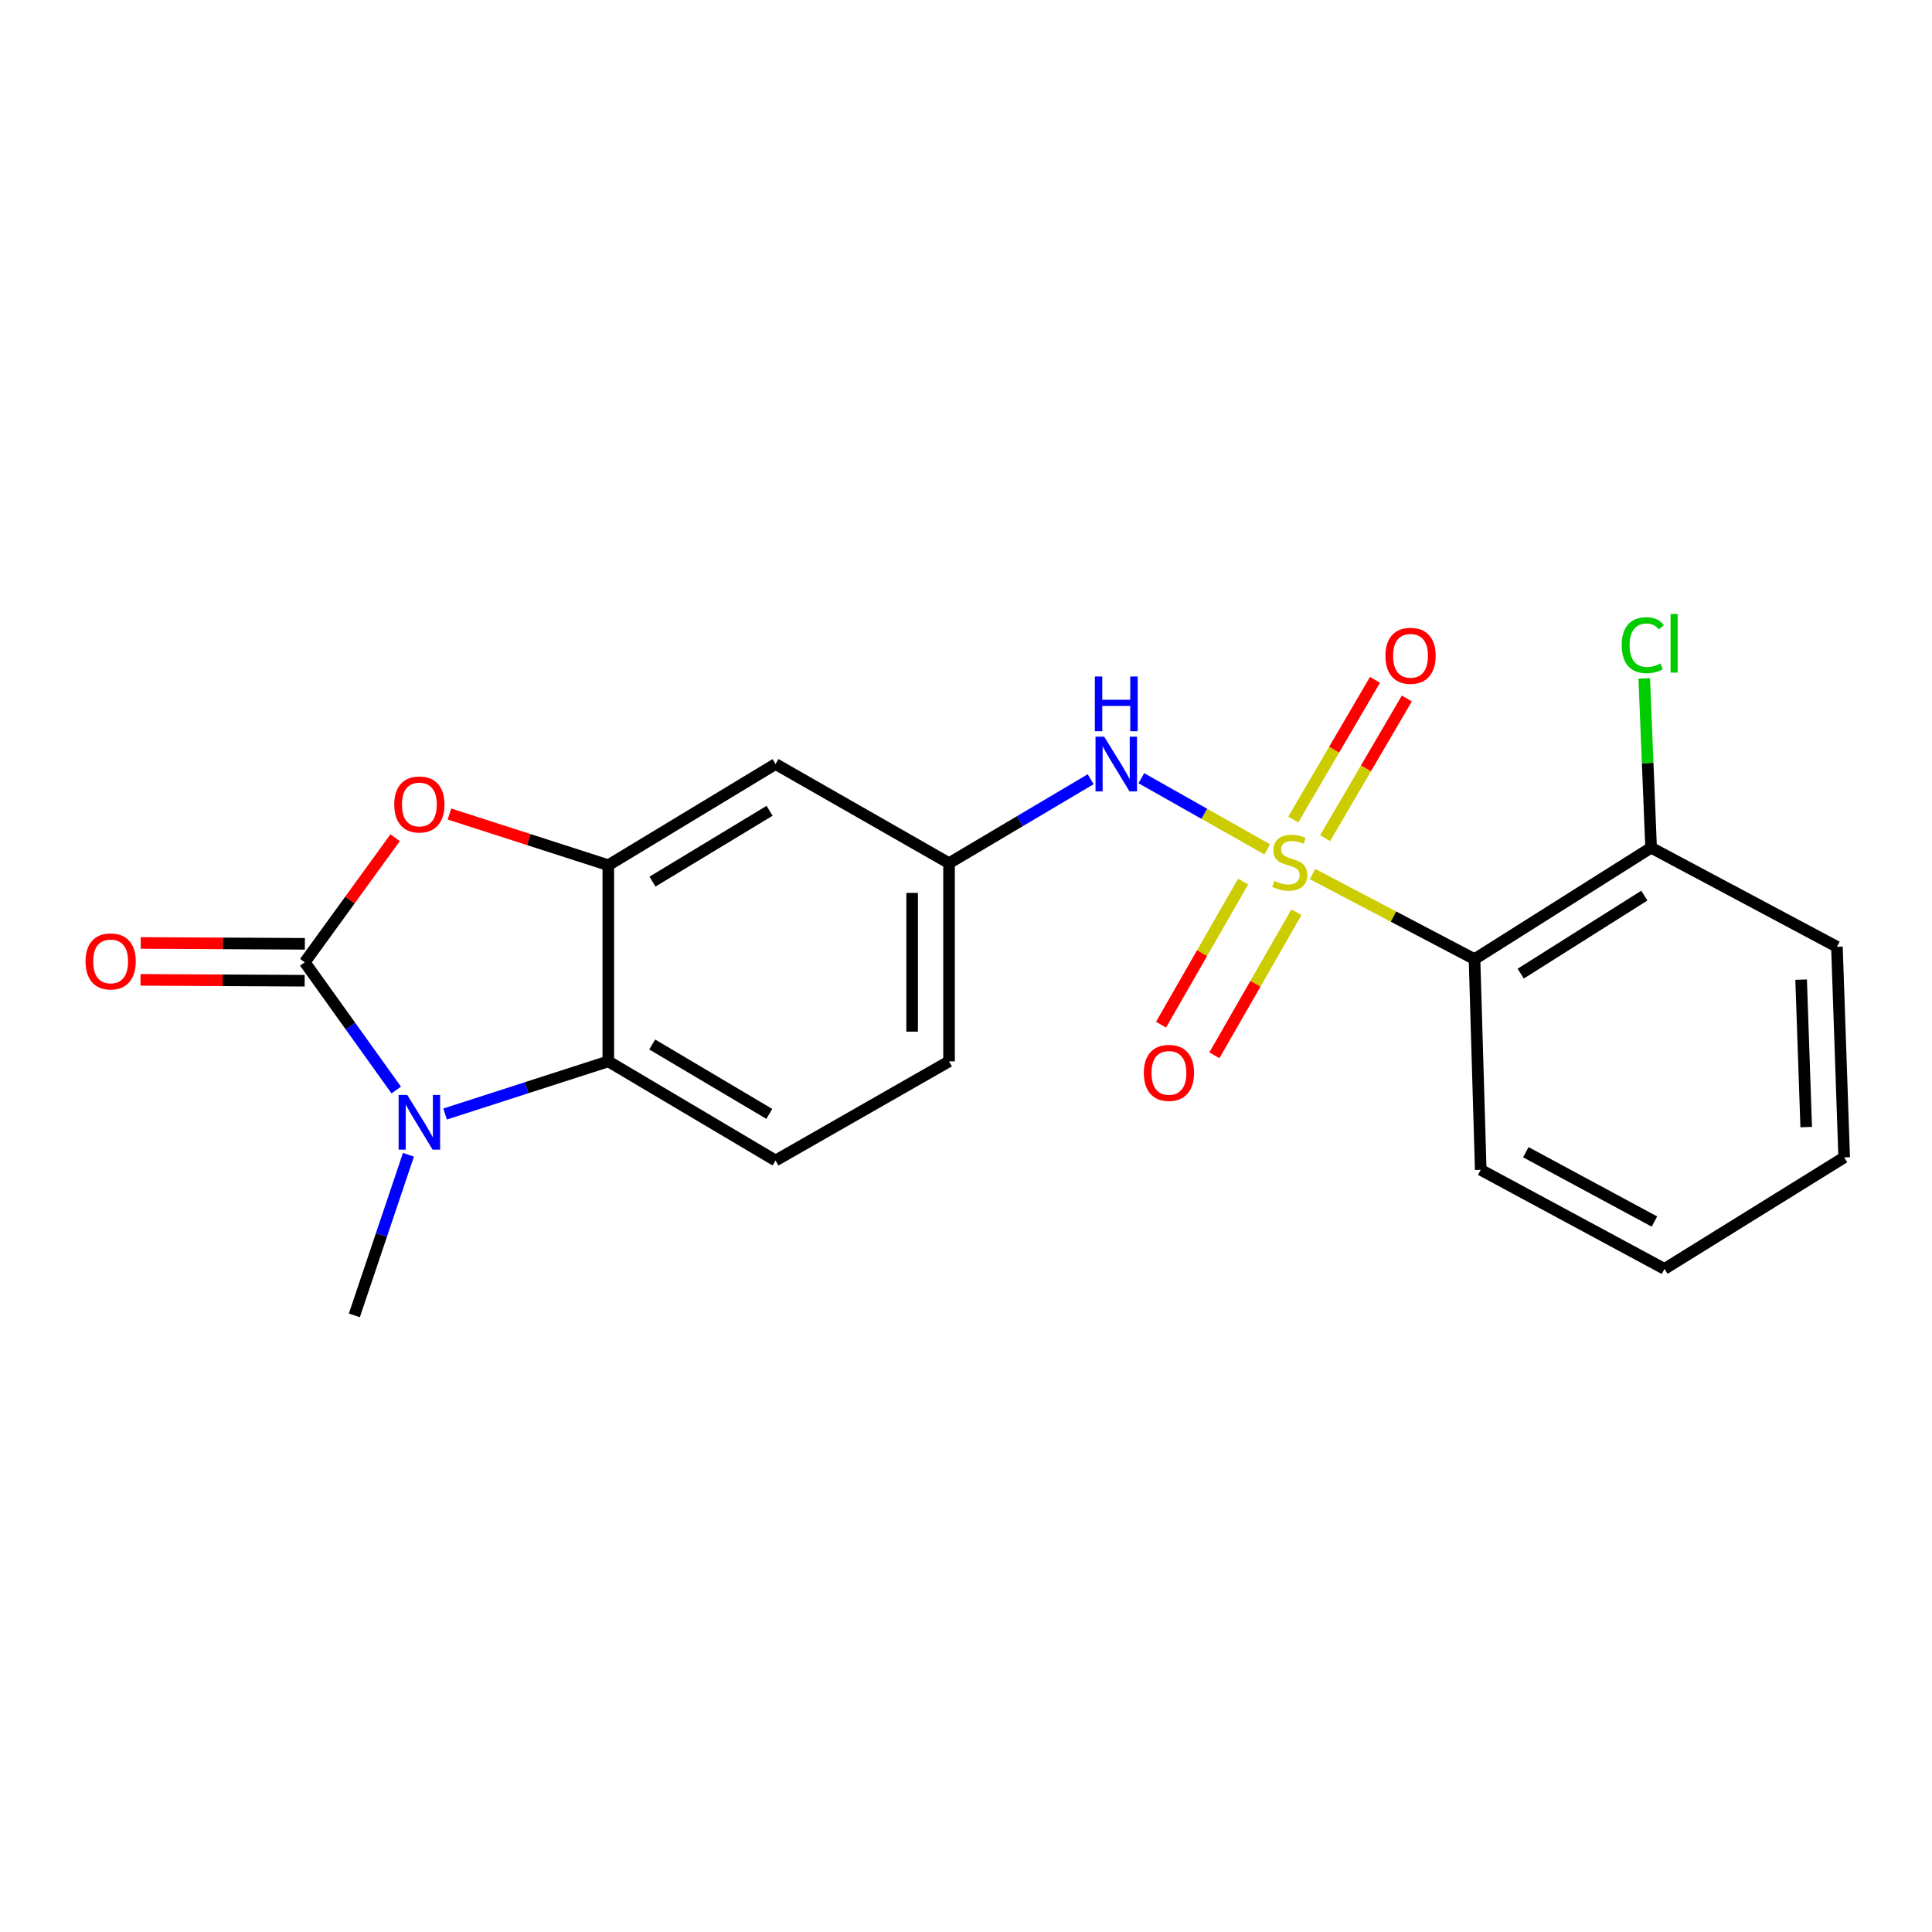 <?xml version='1.0' encoding='iso-8859-1'?>
<svg version='1.1' baseProfile='full'
              xmlns='http://www.w3.org/2000/svg'
                      xmlns:rdkit='http://www.rdkit.org/xml'
                      xmlns:xlink='http://www.w3.org/1999/xlink'
                  xml:space='preserve'
width='1000px' height='1000px' viewBox='0 0 1000 1000'>
<!-- END OF HEADER -->
<rect style='opacity:1.0;fill:#FFFFFF;stroke:none' width='1000' height='1000' x='0' y='0'> </rect>
<path class='bond-3' d='M 679.351,452.404 L 721.281,474.43' style='fill:none;fill-rule:evenodd;stroke:#CCCC00;stroke-width:6px;stroke-linecap:butt;stroke-linejoin:miter;stroke-opacity:1' />
<path class='bond-3' d='M 721.281,474.43 L 763.211,496.456' style='fill:none;fill-rule:evenodd;stroke:#000000;stroke-width:6px;stroke-linecap:butt;stroke-linejoin:miter;stroke-opacity:1' />
<path class='bond-6' d='M 655.911,439.627 L 623.336,421.216' style='fill:none;fill-rule:evenodd;stroke:#CCCC00;stroke-width:6px;stroke-linecap:butt;stroke-linejoin:miter;stroke-opacity:1' />
<path class='bond-6' d='M 623.336,421.216 L 590.76,402.805' style='fill:none;fill-rule:evenodd;stroke:#0000FF;stroke-width:6px;stroke-linecap:butt;stroke-linejoin:miter;stroke-opacity:1' />
<path class='bond-8' d='M 685.886,433.824 L 707.032,397.681' style='fill:none;fill-rule:evenodd;stroke:#CCCC00;stroke-width:6px;stroke-linecap:butt;stroke-linejoin:miter;stroke-opacity:1' />
<path class='bond-8' d='M 707.032,397.681 L 728.178,361.537' style='fill:none;fill-rule:evenodd;stroke:#FF0000;stroke-width:6px;stroke-linecap:butt;stroke-linejoin:miter;stroke-opacity:1' />
<path class='bond-8' d='M 669.398,424.178 L 690.544,388.034' style='fill:none;fill-rule:evenodd;stroke:#CCCC00;stroke-width:6px;stroke-linecap:butt;stroke-linejoin:miter;stroke-opacity:1' />
<path class='bond-8' d='M 690.544,388.034 L 711.69,351.891' style='fill:none;fill-rule:evenodd;stroke:#FF0000;stroke-width:6px;stroke-linecap:butt;stroke-linejoin:miter;stroke-opacity:1' />
<path class='bond-9' d='M 643.425,456.318 L 622.187,493.347' style='fill:none;fill-rule:evenodd;stroke:#CCCC00;stroke-width:6px;stroke-linecap:butt;stroke-linejoin:miter;stroke-opacity:1' />
<path class='bond-9' d='M 622.187,493.347 L 600.949,530.377' style='fill:none;fill-rule:evenodd;stroke:#FF0000;stroke-width:6px;stroke-linecap:butt;stroke-linejoin:miter;stroke-opacity:1' />
<path class='bond-9' d='M 671.042,472.158 L 649.805,509.187' style='fill:none;fill-rule:evenodd;stroke:#CCCC00;stroke-width:6px;stroke-linecap:butt;stroke-linejoin:miter;stroke-opacity:1' />
<path class='bond-9' d='M 649.805,509.187 L 628.567,546.217' style='fill:none;fill-rule:evenodd;stroke:#FF0000;stroke-width:6px;stroke-linecap:butt;stroke-linejoin:miter;stroke-opacity:1' />
<path class='bond-0' d='M 157.74,498.069 L 181.131,465.837' style='fill:none;fill-rule:evenodd;stroke:#000000;stroke-width:6px;stroke-linecap:butt;stroke-linejoin:miter;stroke-opacity:1' />
<path class='bond-0' d='M 181.131,465.837 L 204.521,433.605' style='fill:none;fill-rule:evenodd;stroke:#FF0000;stroke-width:6px;stroke-linecap:butt;stroke-linejoin:miter;stroke-opacity:1' />
<path class='bond-11' d='M 157.791,488.518 L 115.312,488.294' style='fill:none;fill-rule:evenodd;stroke:#000000;stroke-width:6px;stroke-linecap:butt;stroke-linejoin:miter;stroke-opacity:1' />
<path class='bond-11' d='M 115.312,488.294 L 72.833,488.069' style='fill:none;fill-rule:evenodd;stroke:#FF0000;stroke-width:6px;stroke-linecap:butt;stroke-linejoin:miter;stroke-opacity:1' />
<path class='bond-11' d='M 157.69,507.62 L 115.211,507.396' style='fill:none;fill-rule:evenodd;stroke:#000000;stroke-width:6px;stroke-linecap:butt;stroke-linejoin:miter;stroke-opacity:1' />
<path class='bond-11' d='M 115.211,507.396 L 72.732,507.172' style='fill:none;fill-rule:evenodd;stroke:#FF0000;stroke-width:6px;stroke-linecap:butt;stroke-linejoin:miter;stroke-opacity:1' />
<path class='bond-23' d='M 157.74,498.069 L 181.42,531.137' style='fill:none;fill-rule:evenodd;stroke:#000000;stroke-width:6px;stroke-linecap:butt;stroke-linejoin:miter;stroke-opacity:1' />
<path class='bond-23' d='M 181.42,531.137 L 205.1,564.204' style='fill:none;fill-rule:evenodd;stroke:#0000FF;stroke-width:6px;stroke-linecap:butt;stroke-linejoin:miter;stroke-opacity:1' />
<path class='bond-1' d='M 230.374,576.617 L 272.617,562.989' style='fill:none;fill-rule:evenodd;stroke:#0000FF;stroke-width:6px;stroke-linecap:butt;stroke-linejoin:miter;stroke-opacity:1' />
<path class='bond-1' d='M 272.617,562.989 L 314.86,549.36' style='fill:none;fill-rule:evenodd;stroke:#000000;stroke-width:6px;stroke-linecap:butt;stroke-linejoin:miter;stroke-opacity:1' />
<path class='bond-15' d='M 211.408,597.707 L 197.41,639.273' style='fill:none;fill-rule:evenodd;stroke:#0000FF;stroke-width:6px;stroke-linecap:butt;stroke-linejoin:miter;stroke-opacity:1' />
<path class='bond-15' d='M 197.41,639.273 L 183.412,680.839' style='fill:none;fill-rule:evenodd;stroke:#000000;stroke-width:6px;stroke-linecap:butt;stroke-linejoin:miter;stroke-opacity:1' />
<path class='bond-2' d='M 232.633,421.336 L 273.747,434.583' style='fill:none;fill-rule:evenodd;stroke:#FF0000;stroke-width:6px;stroke-linecap:butt;stroke-linejoin:miter;stroke-opacity:1' />
<path class='bond-2' d='M 273.747,434.583 L 314.86,447.829' style='fill:none;fill-rule:evenodd;stroke:#000000;stroke-width:6px;stroke-linecap:butt;stroke-linejoin:miter;stroke-opacity:1' />
<path class='bond-13' d='M 763.211,496.456 L 854.607,438.766' style='fill:none;fill-rule:evenodd;stroke:#000000;stroke-width:6px;stroke-linecap:butt;stroke-linejoin:miter;stroke-opacity:1' />
<path class='bond-13' d='M 787.117,503.956 L 851.094,463.573' style='fill:none;fill-rule:evenodd;stroke:#000000;stroke-width:6px;stroke-linecap:butt;stroke-linejoin:miter;stroke-opacity:1' />
<path class='bond-17' d='M 763.211,496.456 L 766.426,605.501' style='fill:none;fill-rule:evenodd;stroke:#000000;stroke-width:6px;stroke-linecap:butt;stroke-linejoin:miter;stroke-opacity:1' />
<path class='bond-4' d='M 314.86,447.829 L 401.427,395.466' style='fill:none;fill-rule:evenodd;stroke:#000000;stroke-width:6px;stroke-linecap:butt;stroke-linejoin:miter;stroke-opacity:1' />
<path class='bond-4' d='M 337.732,456.32 L 398.329,419.666' style='fill:none;fill-rule:evenodd;stroke:#000000;stroke-width:6px;stroke-linecap:butt;stroke-linejoin:miter;stroke-opacity:1' />
<path class='bond-22' d='M 314.86,447.829 L 314.86,549.36' style='fill:none;fill-rule:evenodd;stroke:#000000;stroke-width:6px;stroke-linecap:butt;stroke-linejoin:miter;stroke-opacity:1' />
<path class='bond-5' d='M 314.86,549.36 L 401.427,600.682' style='fill:none;fill-rule:evenodd;stroke:#000000;stroke-width:6px;stroke-linecap:butt;stroke-linejoin:miter;stroke-opacity:1' />
<path class='bond-5' d='M 337.587,540.626 L 398.184,576.552' style='fill:none;fill-rule:evenodd;stroke:#000000;stroke-width:6px;stroke-linecap:butt;stroke-linejoin:miter;stroke-opacity:1' />
<path class='bond-12' d='M 564.521,403.325 L 527.871,425.052' style='fill:none;fill-rule:evenodd;stroke:#0000FF;stroke-width:6px;stroke-linecap:butt;stroke-linejoin:miter;stroke-opacity:1' />
<path class='bond-12' d='M 527.871,425.052 L 491.22,446.778' style='fill:none;fill-rule:evenodd;stroke:#000000;stroke-width:6px;stroke-linecap:butt;stroke-linejoin:miter;stroke-opacity:1' />
<path class='bond-7' d='M 401.427,395.466 L 491.22,446.778' style='fill:none;fill-rule:evenodd;stroke:#000000;stroke-width:6px;stroke-linecap:butt;stroke-linejoin:miter;stroke-opacity:1' />
<path class='bond-10' d='M 401.427,600.682 L 491.22,549.36' style='fill:none;fill-rule:evenodd;stroke:#000000;stroke-width:6px;stroke-linecap:butt;stroke-linejoin:miter;stroke-opacity:1' />
<path class='bond-14' d='M 491.22,446.778 L 491.22,549.36' style='fill:none;fill-rule:evenodd;stroke:#000000;stroke-width:6px;stroke-linecap:butt;stroke-linejoin:miter;stroke-opacity:1' />
<path class='bond-14' d='M 472.118,462.166 L 472.118,533.973' style='fill:none;fill-rule:evenodd;stroke:#000000;stroke-width:6px;stroke-linecap:butt;stroke-linejoin:miter;stroke-opacity:1' />
<path class='bond-16' d='M 854.607,438.766 L 852.831,394.956' style='fill:none;fill-rule:evenodd;stroke:#000000;stroke-width:6px;stroke-linecap:butt;stroke-linejoin:miter;stroke-opacity:1' />
<path class='bond-16' d='M 852.831,394.956 L 851.056,351.146' style='fill:none;fill-rule:evenodd;stroke:#00CC00;stroke-width:6px;stroke-linecap:butt;stroke-linejoin:miter;stroke-opacity:1' />
<path class='bond-18' d='M 854.607,438.766 L 950.789,490.057' style='fill:none;fill-rule:evenodd;stroke:#000000;stroke-width:6px;stroke-linecap:butt;stroke-linejoin:miter;stroke-opacity:1' />
<path class='bond-19' d='M 766.426,605.501 L 861.537,656.781' style='fill:none;fill-rule:evenodd;stroke:#000000;stroke-width:6px;stroke-linecap:butt;stroke-linejoin:miter;stroke-opacity:1' />
<path class='bond-19' d='M 789.759,596.378 L 856.336,632.274' style='fill:none;fill-rule:evenodd;stroke:#000000;stroke-width:6px;stroke-linecap:butt;stroke-linejoin:miter;stroke-opacity:1' />
<path class='bond-21' d='M 950.789,490.057 L 954.545,599.069' style='fill:none;fill-rule:evenodd;stroke:#000000;stroke-width:6px;stroke-linecap:butt;stroke-linejoin:miter;stroke-opacity:1' />
<path class='bond-21' d='M 932.261,507.066 L 934.891,583.375' style='fill:none;fill-rule:evenodd;stroke:#000000;stroke-width:6px;stroke-linecap:butt;stroke-linejoin:miter;stroke-opacity:1' />
<path class='bond-20' d='M 861.537,656.781 L 954.545,599.069' style='fill:none;fill-rule:evenodd;stroke:#000000;stroke-width:6px;stroke-linecap:butt;stroke-linejoin:miter;stroke-opacity:1' />
<path  class='atom-0' d='M 659.57 455.936
Q 659.89 456.056, 661.21 456.616
Q 662.53 457.176, 663.97 457.536
Q 665.45 457.856, 666.89 457.856
Q 669.57 457.856, 671.13 456.576
Q 672.69 455.256, 672.69 452.976
Q 672.69 451.416, 671.89 450.456
Q 671.13 449.496, 669.93 448.976
Q 668.73 448.456, 666.73 447.856
Q 664.21 447.096, 662.69 446.376
Q 661.21 445.656, 660.13 444.136
Q 659.09 442.616, 659.09 440.056
Q 659.09 436.496, 661.49 434.296
Q 663.93 432.096, 668.73 432.096
Q 672.01 432.096, 675.73 433.656
L 674.81 436.736
Q 671.41 435.336, 668.85 435.336
Q 666.09 435.336, 664.57 436.496
Q 663.05 437.616, 663.09 439.576
Q 663.09 441.096, 663.85 442.016
Q 664.65 442.936, 665.77 443.456
Q 666.93 443.976, 668.85 444.576
Q 671.41 445.376, 672.93 446.176
Q 674.45 446.976, 675.53 448.616
Q 676.65 450.216, 676.65 452.976
Q 676.65 456.896, 674.01 459.016
Q 671.41 461.096, 667.05 461.096
Q 664.53 461.096, 662.61 460.536
Q 660.73 460.016, 658.49 459.096
L 659.57 455.936
' fill='#CCCC00'/>
<path  class='atom-2' d='M 210.805 566.751
L 220.085 581.751
Q 221.005 583.231, 222.485 585.911
Q 223.965 588.591, 224.045 588.751
L 224.045 566.751
L 227.805 566.751
L 227.805 595.071
L 223.925 595.071
L 213.965 578.671
Q 212.805 576.751, 211.565 574.551
Q 210.365 572.351, 210.005 571.671
L 210.005 595.071
L 206.325 595.071
L 206.325 566.751
L 210.805 566.751
' fill='#0000FF'/>
<path  class='atom-3' d='M 204.065 416.4
Q 204.065 409.6, 207.425 405.8
Q 210.785 402, 217.065 402
Q 223.345 402, 226.705 405.8
Q 230.065 409.6, 230.065 416.4
Q 230.065 423.28, 226.665 427.2
Q 223.265 431.08, 217.065 431.08
Q 210.825 431.08, 207.425 427.2
Q 204.065 423.32, 204.065 416.4
M 217.065 427.88
Q 221.385 427.88, 223.705 425
Q 226.065 422.08, 226.065 416.4
Q 226.065 410.84, 223.705 408.04
Q 221.385 405.2, 217.065 405.2
Q 212.745 405.2, 210.385 408
Q 208.065 410.8, 208.065 416.4
Q 208.065 422.12, 210.385 425
Q 212.745 427.88, 217.065 427.88
' fill='#FF0000'/>
<path  class='atom-7' d='M 571.517 381.306
L 580.797 396.306
Q 581.717 397.786, 583.197 400.466
Q 584.677 403.146, 584.757 403.306
L 584.757 381.306
L 588.517 381.306
L 588.517 409.626
L 584.637 409.626
L 574.677 393.226
Q 573.517 391.306, 572.277 389.106
Q 571.077 386.906, 570.717 386.226
L 570.717 409.626
L 567.037 409.626
L 567.037 381.306
L 571.517 381.306
' fill='#0000FF'/>
<path  class='atom-7' d='M 566.697 350.154
L 570.537 350.154
L 570.537 362.194
L 585.017 362.194
L 585.017 350.154
L 588.857 350.154
L 588.857 378.474
L 585.017 378.474
L 585.017 365.394
L 570.537 365.394
L 570.537 378.474
L 566.697 378.474
L 566.697 350.154
' fill='#0000FF'/>
<path  class='atom-9' d='M 717.089 339.438
Q 717.089 332.638, 720.449 328.838
Q 723.809 325.038, 730.089 325.038
Q 736.369 325.038, 739.729 328.838
Q 743.089 332.638, 743.089 339.438
Q 743.089 346.318, 739.689 350.238
Q 736.289 354.118, 730.089 354.118
Q 723.849 354.118, 720.449 350.238
Q 717.089 346.358, 717.089 339.438
M 730.089 350.918
Q 734.409 350.918, 736.729 348.038
Q 739.089 345.118, 739.089 339.438
Q 739.089 333.878, 736.729 331.078
Q 734.409 328.238, 730.089 328.238
Q 725.769 328.238, 723.409 331.038
Q 721.089 333.838, 721.089 339.438
Q 721.089 345.158, 723.409 348.038
Q 725.769 350.918, 730.089 350.918
' fill='#FF0000'/>
<path  class='atom-10' d='M 592.04 555.319
Q 592.04 548.519, 595.4 544.719
Q 598.76 540.919, 605.04 540.919
Q 611.32 540.919, 614.68 544.719
Q 618.04 548.519, 618.04 555.319
Q 618.04 562.199, 614.64 566.119
Q 611.24 569.999, 605.04 569.999
Q 598.8 569.999, 595.4 566.119
Q 592.04 562.239, 592.04 555.319
M 605.04 566.799
Q 609.36 566.799, 611.68 563.919
Q 614.04 560.999, 614.04 555.319
Q 614.04 549.759, 611.68 546.959
Q 609.36 544.119, 605.04 544.119
Q 600.72 544.119, 598.36 546.919
Q 596.04 549.719, 596.04 555.319
Q 596.04 561.039, 598.36 563.919
Q 600.72 566.799, 605.04 566.799
' fill='#FF0000'/>
<path  class='atom-12' d='M 44.271 497.619
Q 44.271 490.819, 47.631 487.019
Q 50.991 483.219, 57.271 483.219
Q 63.551 483.219, 66.911 487.019
Q 70.271 490.819, 70.271 497.619
Q 70.271 504.499, 66.871 508.419
Q 63.471 512.299, 57.271 512.299
Q 51.031 512.299, 47.631 508.419
Q 44.271 504.539, 44.271 497.619
M 57.271 509.099
Q 61.591 509.099, 63.911 506.219
Q 66.271 503.299, 66.271 497.619
Q 66.271 492.059, 63.911 489.259
Q 61.591 486.419, 57.271 486.419
Q 52.951 486.419, 50.591 489.219
Q 48.271 492.019, 48.271 497.619
Q 48.271 503.339, 50.591 506.219
Q 52.951 509.099, 57.271 509.099
' fill='#FF0000'/>
<path  class='atom-17' d='M 839.399 333.938
Q 839.399 326.898, 842.679 323.218
Q 845.999 319.498, 852.279 319.498
Q 858.119 319.498, 861.239 323.618
L 858.599 325.778
Q 856.319 322.778, 852.279 322.778
Q 847.999 322.778, 845.719 325.658
Q 843.479 328.498, 843.479 333.938
Q 843.479 339.538, 845.799 342.418
Q 848.159 345.298, 852.719 345.298
Q 855.839 345.298, 859.479 343.418
L 860.599 346.418
Q 859.119 347.378, 856.879 347.938
Q 854.639 348.498, 852.159 348.498
Q 845.999 348.498, 842.679 344.738
Q 839.399 340.978, 839.399 333.938
' fill='#00CC00'/>
<path  class='atom-17' d='M 864.679 317.778
L 868.359 317.778
L 868.359 348.138
L 864.679 348.138
L 864.679 317.778
' fill='#00CC00'/>
</svg>
